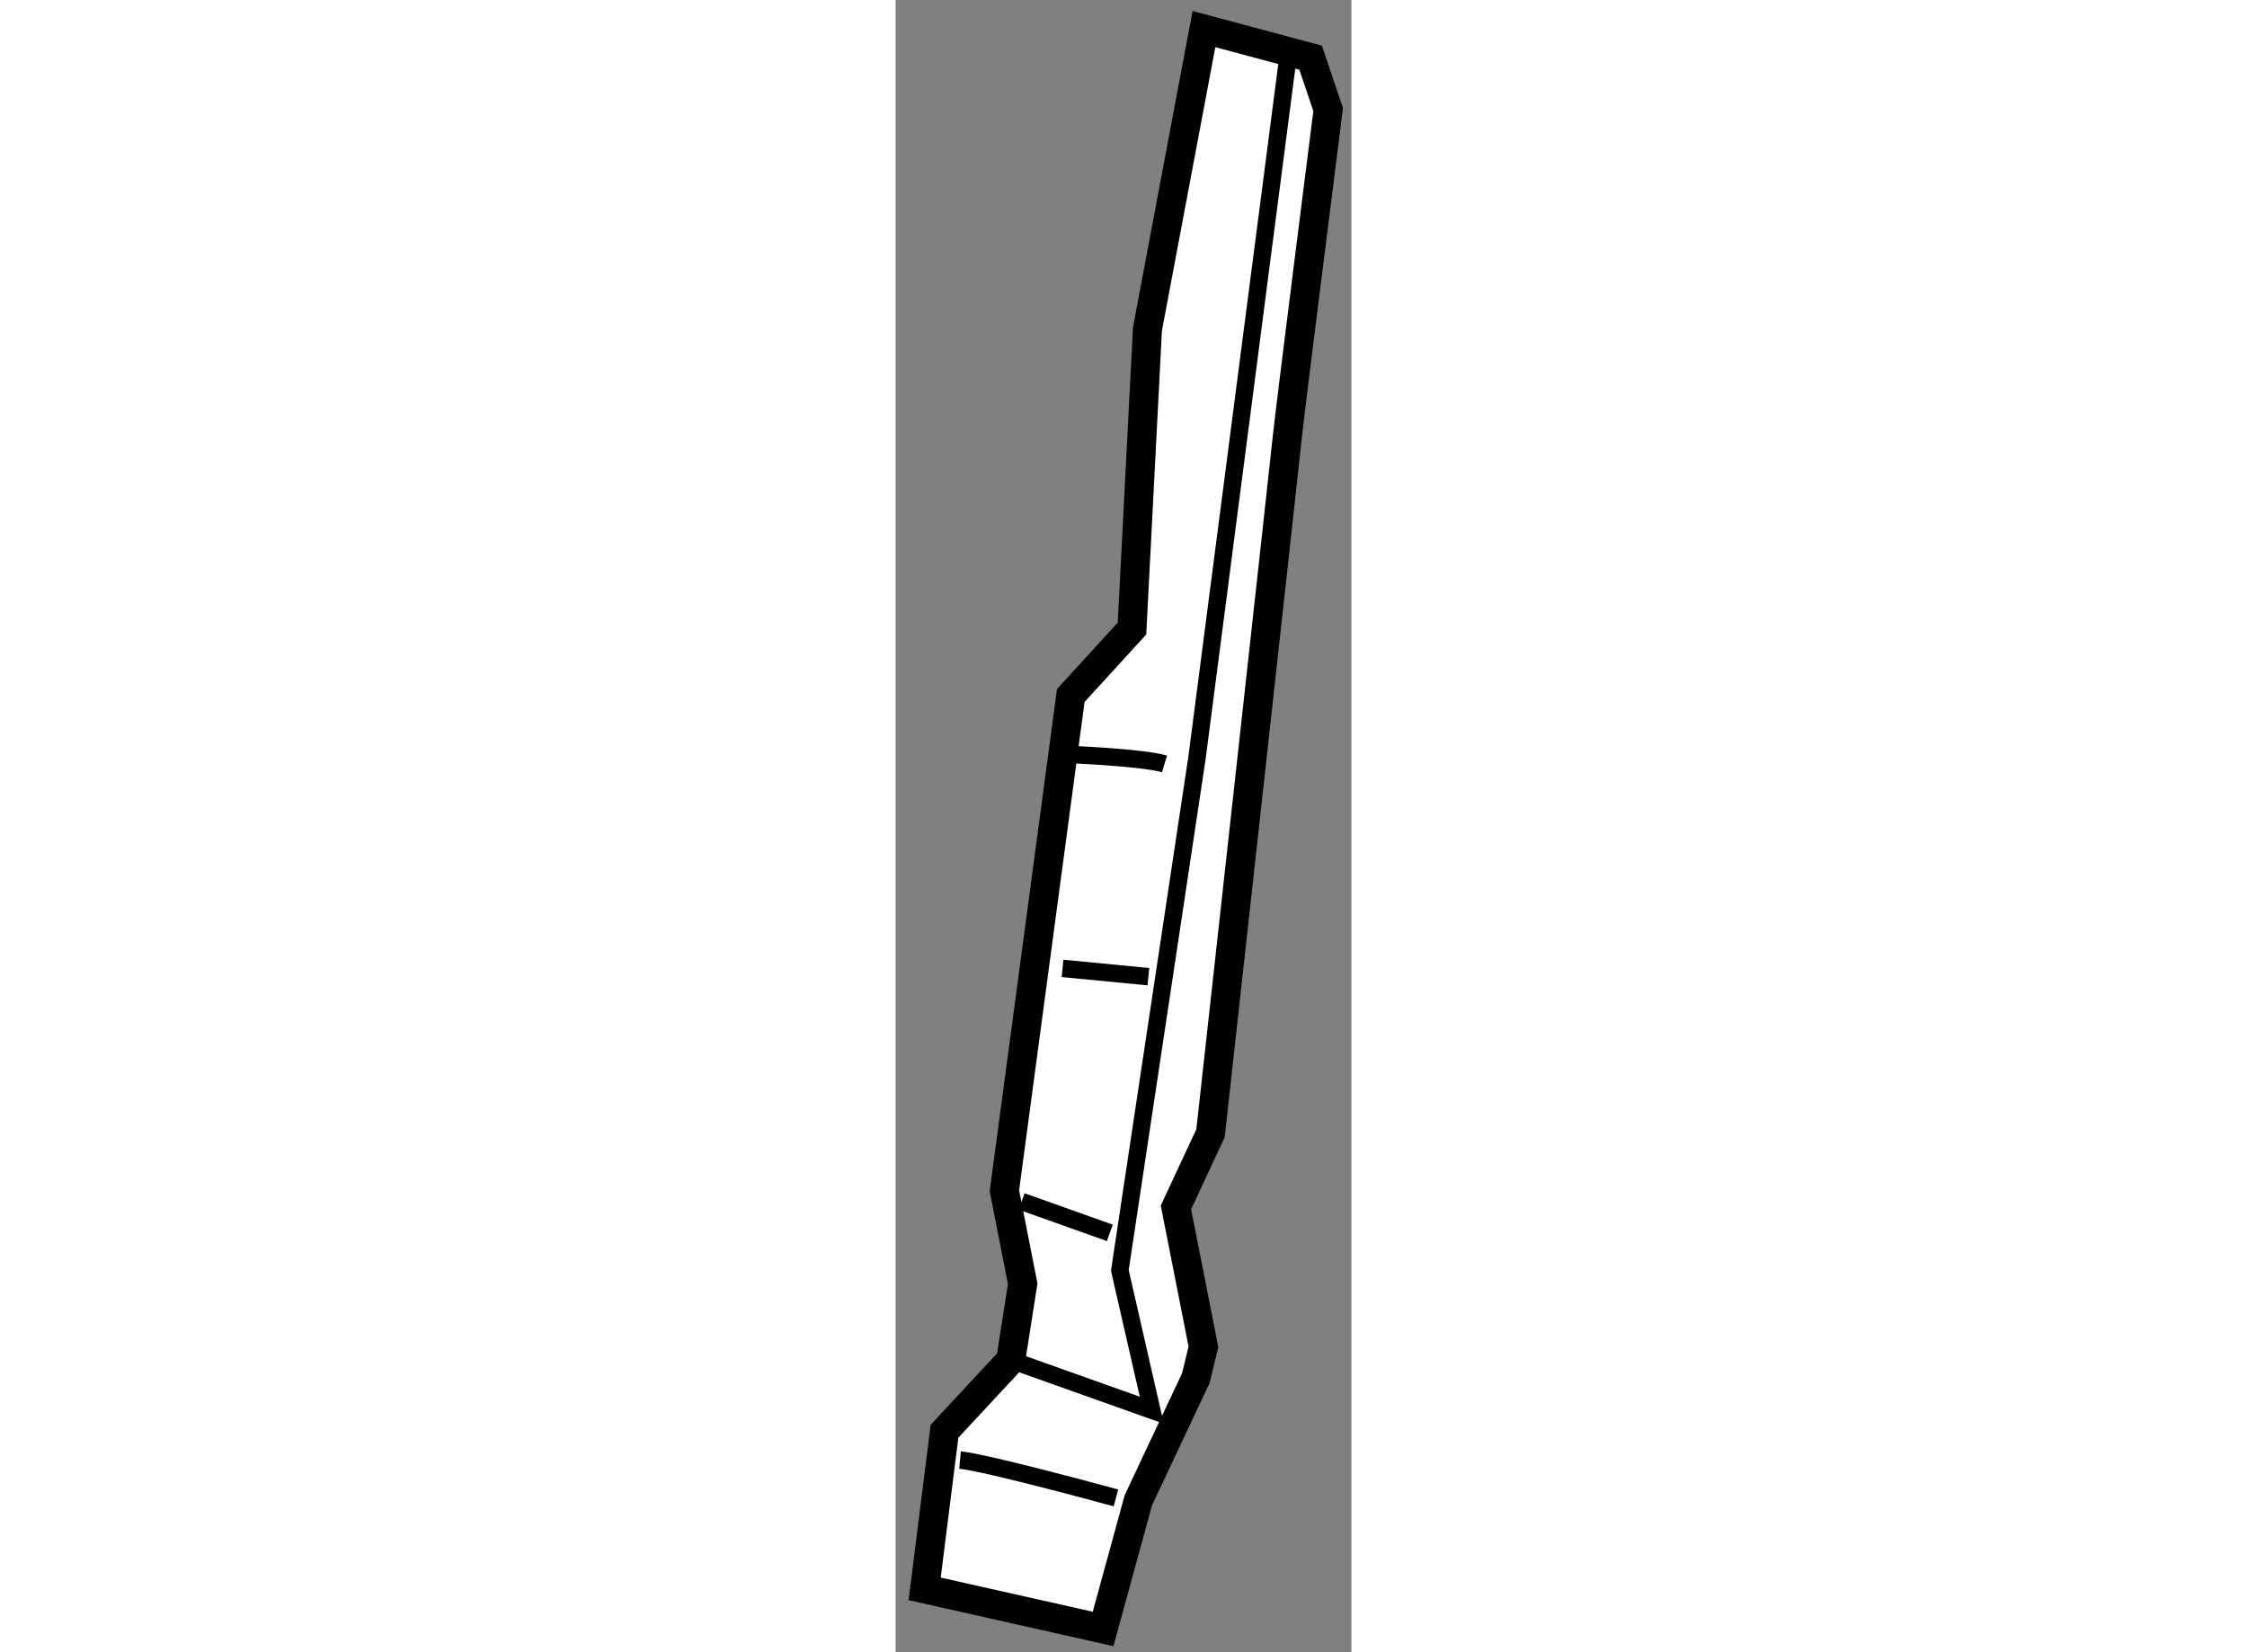 <?xml version="1.0" encoding="utf-8"?>
<!-- Generator: Adobe Illustrator 15.1.0, SVG Export Plug-In . SVG Version: 6.00 Build 0)  -->
<!DOCTYPE svg PUBLIC "-//W3C//DTD SVG 1.1//EN" "http://www.w3.org/Graphics/SVG/1.1/DTD/svg11.dtd">
<svg version="1.1" xmlns="http://www.w3.org/2000/svg" xmlns:xlink="http://www.w3.org/1999/xlink" x="0px" y="0px" width="244.8px"
	 height="180px" viewBox="225.96 133.153 7.842 28.423" enable-background="new 0 0 244.8 180" xml:space="preserve">
	
<rect x="225.96" y="133.153" width="7.842" height="28.423" fill="#808080" stroke="none"/>
	
<g><path fill="#FFFFFF" stroke="#000000" stroke-width="0.5" d="M233.1,134.145l-1.835-0.492l-0.972,5.161l-0.266,5.152l-1.053,1.152
				l-1.142,8.519l0.315,1.6l-0.206,1.313l-1.139,1.224l-0.342,2.712l3.07,0.69l0.607-2.216l0.989-2.101l0.13-0.536l-0.473-2.399
				l0.595-1.276c0,0,1.28-11.564,1.318-11.952c0.037-0.389,0.706-5.658,0.706-5.658L233.1,134.145z"></path><polyline fill="none" stroke="#000000" stroke-width="0.3" points="232.704,134.185 231.145,146.192 229.818,155.007 
				230.368,157.413 227.942,156.55 		"></polyline><path fill="none" stroke="#000000" stroke-width="0.3" d="M227.069,158.27c0.466,0.045,2.682,0.652,2.682,0.652"></path><line fill="none" stroke="#000000" stroke-width="0.3" x1="228.129" y1="153.822" x2="229.646" y2="154.362"></line><line fill="none" stroke="#000000" stroke-width="0.3" x1="228.832" y1="149.812" x2="230.309" y2="149.955"></line><path fill="none" stroke="#000000" stroke-width="0.3" d="M228.876,146.129c0,0,1.329,0.051,1.71,0.166"></path></g>


</svg>